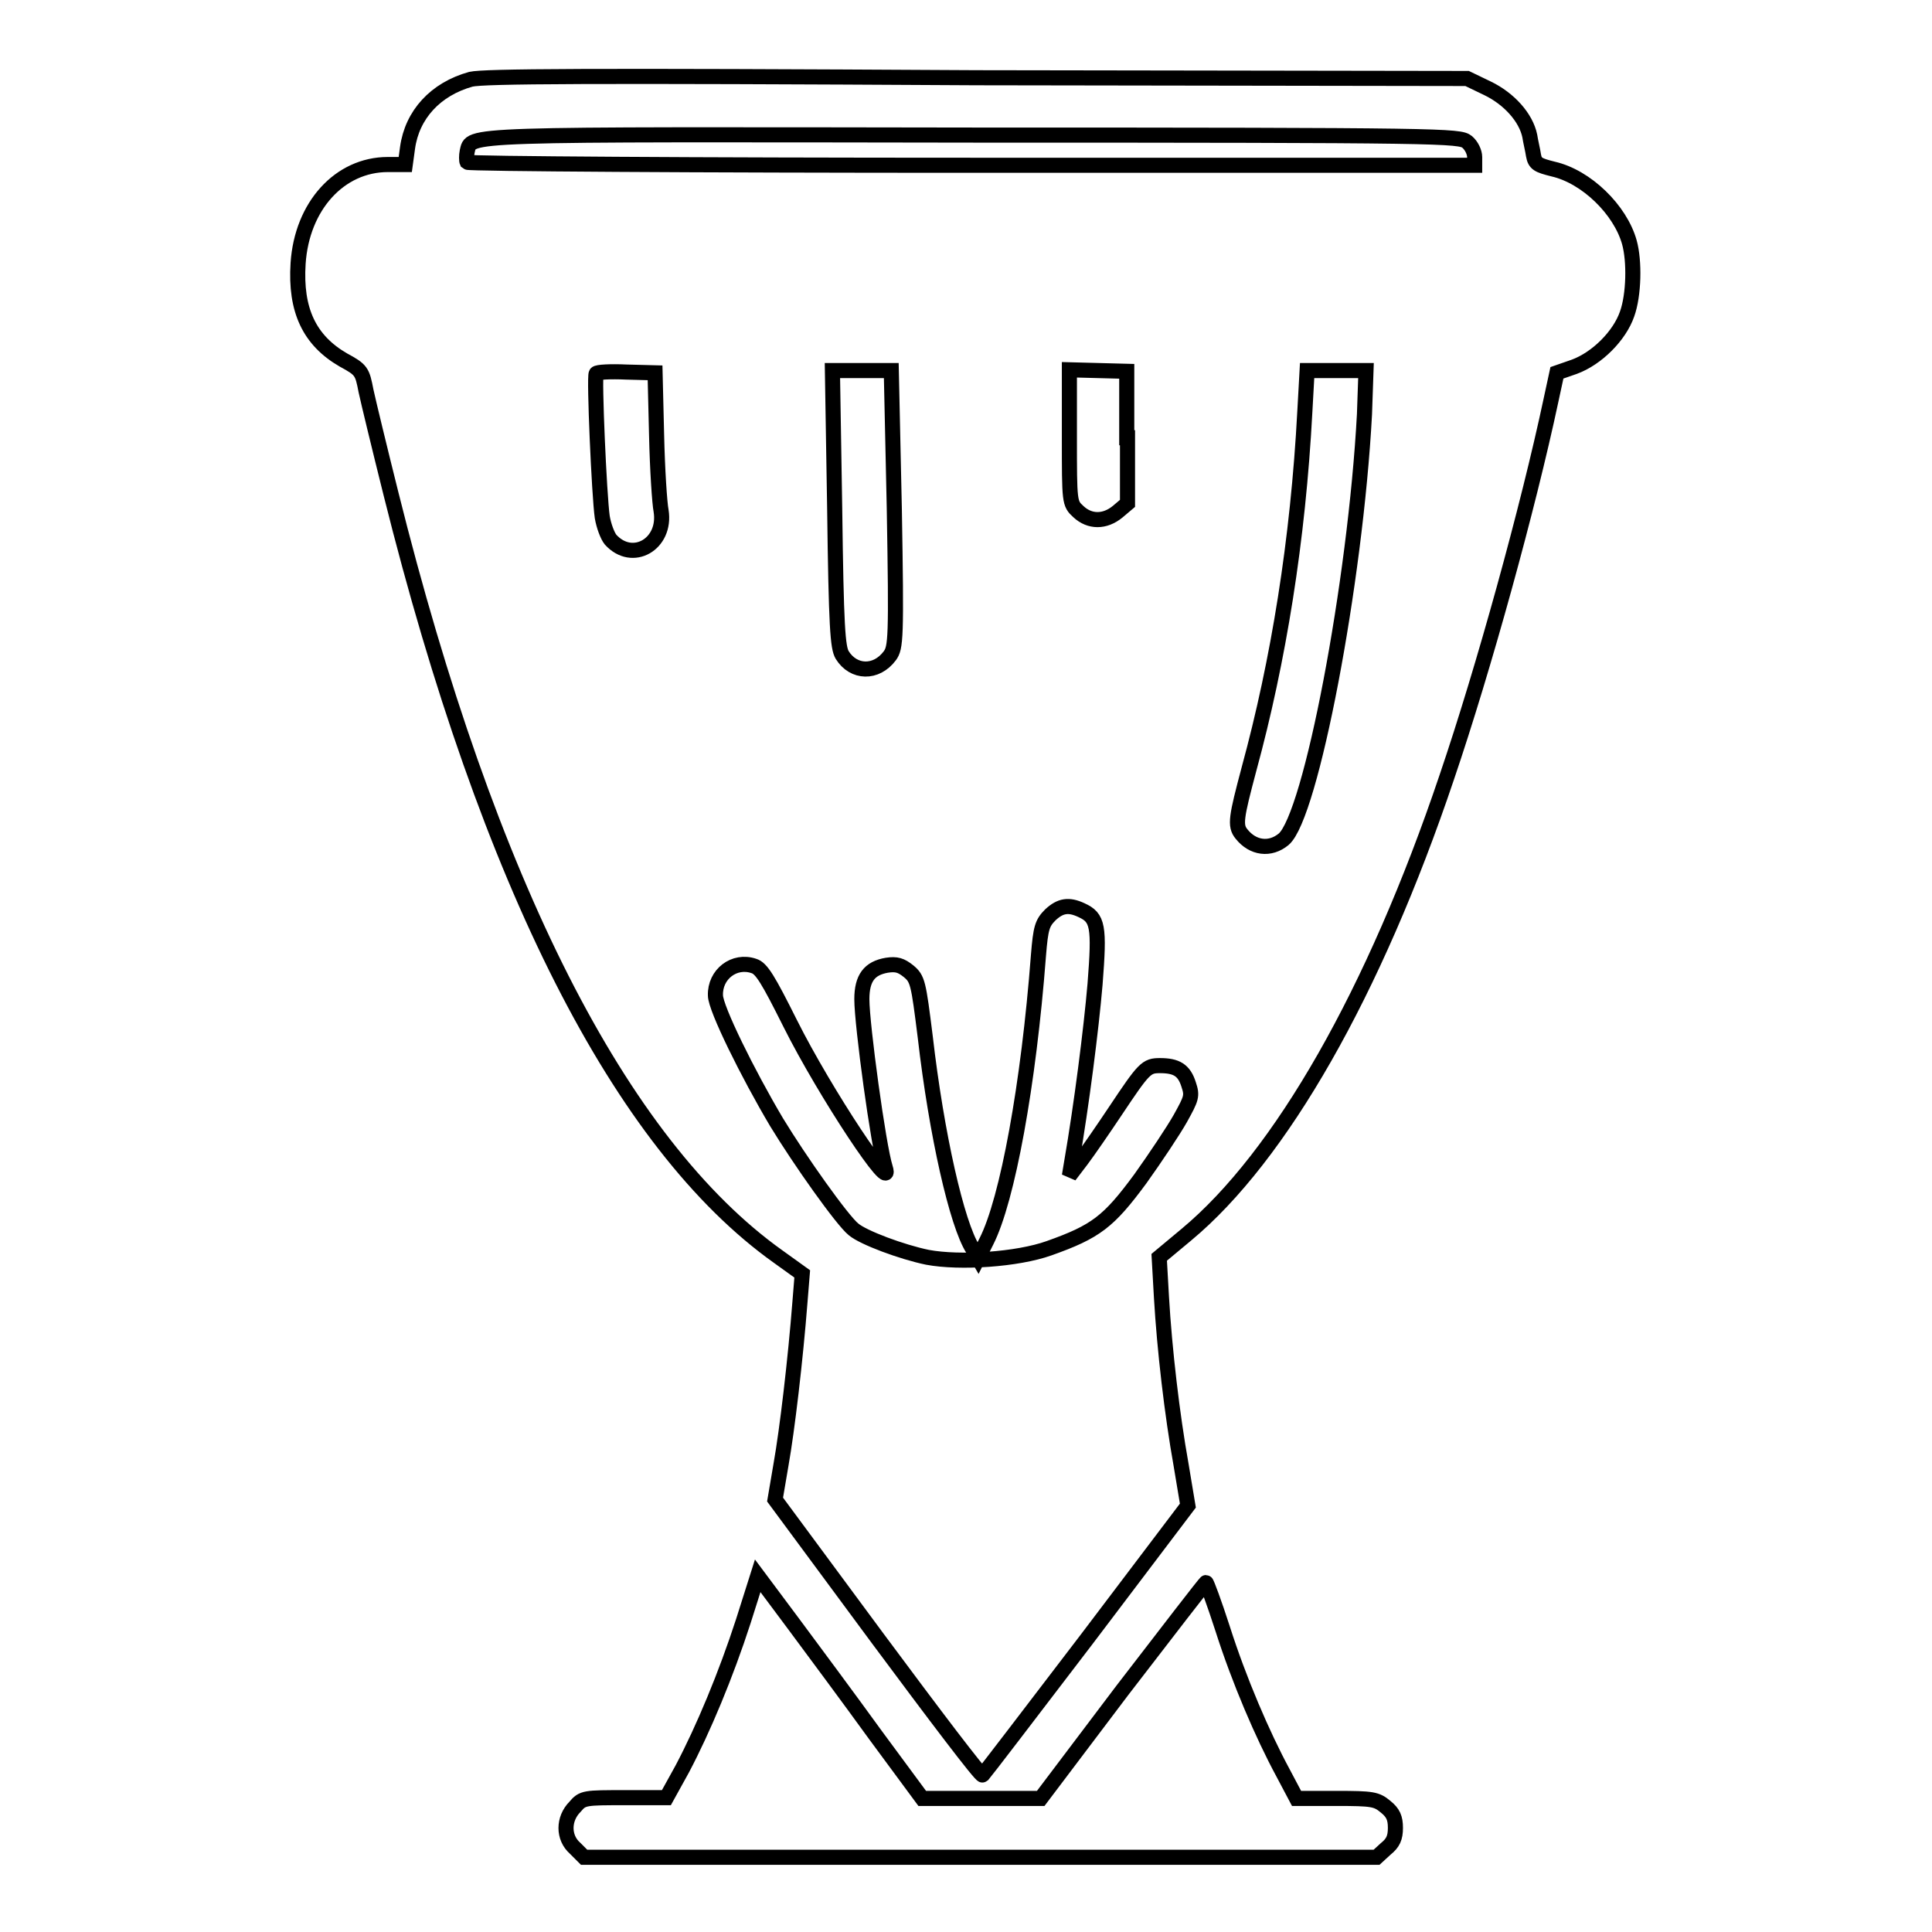 <?xml version="1.0" encoding="utf-8"?>
<!-- Svg Vector Icons : http://www.onlinewebfonts.com/icon -->
<!DOCTYPE svg PUBLIC "-//W3C//DTD SVG 1.1//EN" "http://www.w3.org/Graphics/SVG/1.1/DTD/svg11.dtd">
<svg version="1.1" xmlns="http://www.w3.org/2000/svg" xmlns:xlink="http://www.w3.org/1999/xlink" x="0px" y="0px" viewBox="0 0 256 256" enable-background="new 0 0 256 256" xml:space="preserve">
<g><g><g><path stroke-width="2" fill-opacity="0" stroke="#000000"  d="M62.4,10.5c-4.7,1.3-7.8,4.7-8.4,9.1l-0.3,2.2h-2.3c-6.4,0-11.4,5.5-11.9,13.1c-0.4,6.2,1.5,10.2,6,12.8c2.4,1.3,2.5,1.5,3,4.1c0.3,1.4,1.8,7.6,3.3,13.6c12.9,51.7,30.4,86.2,51.3,101.1l3.2,2.3l-0.3,3.7c-0.6,7.7-1.7,17-2.5,21.5l-0.8,4.7l13.6,18.4c7.5,10.1,13.7,18.3,13.9,18.1c0.2-0.2,6.4-8.3,13.8-18l13.4-17.7l-0.9-5.4c-1.2-6.7-2.2-15.3-2.6-22.2l-0.3-5.3l3.6-3c12.5-10.4,24.9-32.1,34.5-60.6c4.9-14.4,10.8-35.8,13.8-49.9l0.8-3.7l2.3-0.8c3-1.1,6-4.1,7-7c0.9-2.5,1-7,0.3-9.5c-1.2-4.3-5.7-8.7-10.1-9.7c-2-0.5-2.4-0.7-2.6-1.8c-0.1-0.7-0.4-1.9-0.5-2.6c-0.5-2.4-2.7-4.9-5.6-6.3l-2.7-1.3l-65-0.1C77.3,10,64.2,10.1,62.4,10.5z M194.4,18.8c0.6,0.5,1,1.4,1,2v1.1h-66.6c-36.7,0-66.7-0.2-66.9-0.4c-0.1-0.2-0.1-0.9,0-1.4c0.6-2.4-1.7-2.3,67.3-2.2C191.6,17.9,193.4,18,194.4,18.8z M87,57.6c0.1,4.6,0.4,9.1,0.6,10.1c0.7,4.4-3.8,7-6.7,3.8c-0.4-0.5-0.9-1.8-1.1-3c-0.4-2.8-1.1-18.6-0.8-19c0.1-0.2,1.9-0.3,4-0.2l3.8,0.1L87,57.6z M118.5,67.4c0.3,17.3,0.2,18.4-0.6,19.5c-1.8,2.4-4.8,2.3-6.3-0.1c-0.6-1-0.8-3.7-1-19.4l-0.3-18.3h3.9h3.9L118.5,67.4z M149.4,58v8.7l-1.3,1.1c-1.7,1.4-3.7,1.4-5.2,0c-1.2-1.1-1.2-1.2-1.2-9.9V49l3.8,0.1l3.8,0.1V58z M180.8,54.9c-1.2,22.4-7.1,53.2-10.7,56.3c-1.8,1.5-4.1,1.2-5.6-0.7c-0.9-1.1-0.7-2.2,1-8.6c3.9-14.3,6.5-30.3,7.4-47.4l0.3-5.4h3.9h3.9L180.8,54.9z M143.3,120.6c2.2,1,2.4,2.1,1.8,9.8c-0.5,5.9-1.8,16.1-3.1,23.6l-0.3,1.8l1.6-2.1c0.9-1.2,2.9-4.1,4.5-6.5c3.8-5.7,4.1-6,5.9-6c2.2,0,3.2,0.6,3.8,2.5c0.5,1.5,0.4,1.8-1.1,4.5c-0.9,1.6-3.3,5.2-5.3,8c-4.2,5.7-5.9,7-12.1,9.2c-4.2,1.5-11.8,2-16.1,1.2c-3.4-0.7-8.5-2.6-9.8-3.7c-1.5-1.2-7.1-9.1-10.2-14.2c-3.8-6.4-8.1-15.1-8.1-16.8c-0.1-2.8,2.5-4.8,5.1-3.9c1,0.3,1.9,1.8,4.8,7.6c4.6,9.2,13.9,23.2,12.6,19.1c-0.9-2.8-3.1-18.9-3.1-22.3c0-2.8,1-4.1,3.3-4.5c1.3-0.2,1.9,0,2.9,0.8c1.2,1,1.3,1.5,2.2,8.7c1.5,13,4.2,24.8,6.3,28.1l0.7,1.2l1.1-2.2c2.8-5.5,5.6-20.8,6.9-37.9c0.3-3.7,0.5-4.3,1.6-5.4C140.5,120,141.6,119.8,143.3,120.6z"/><path stroke-width="2" fill-opacity="0" stroke="#000000"  d="M98.5,214.8c-2.3,7.1-5.3,14.3-8.1,19.6l-2.1,3.8h-5.5c-5.3,0-5.6,0-6.6,1.2c-1.6,1.6-1.6,4.1,0,5.5l1.2,1.2h52.5h52.5l1.2-1.1c1-0.8,1.3-1.5,1.3-2.8c0-1.3-0.3-2-1.3-2.8c-1.2-1-1.7-1.1-6.5-1.1h-5.3l-1.8-3.4c-2.7-5-5.8-12.2-8-19.1c-1.1-3.4-2.1-6.1-2.2-6.1c-0.1,0-5.1,6.5-11.1,14.3l-10.8,14.3h-7.8h-7.9l-6.2-8.4c-3.4-4.7-8.3-11.3-10.9-14.8l-4.7-6.3L98.5,214.8z"/></g></g></g>
</svg>